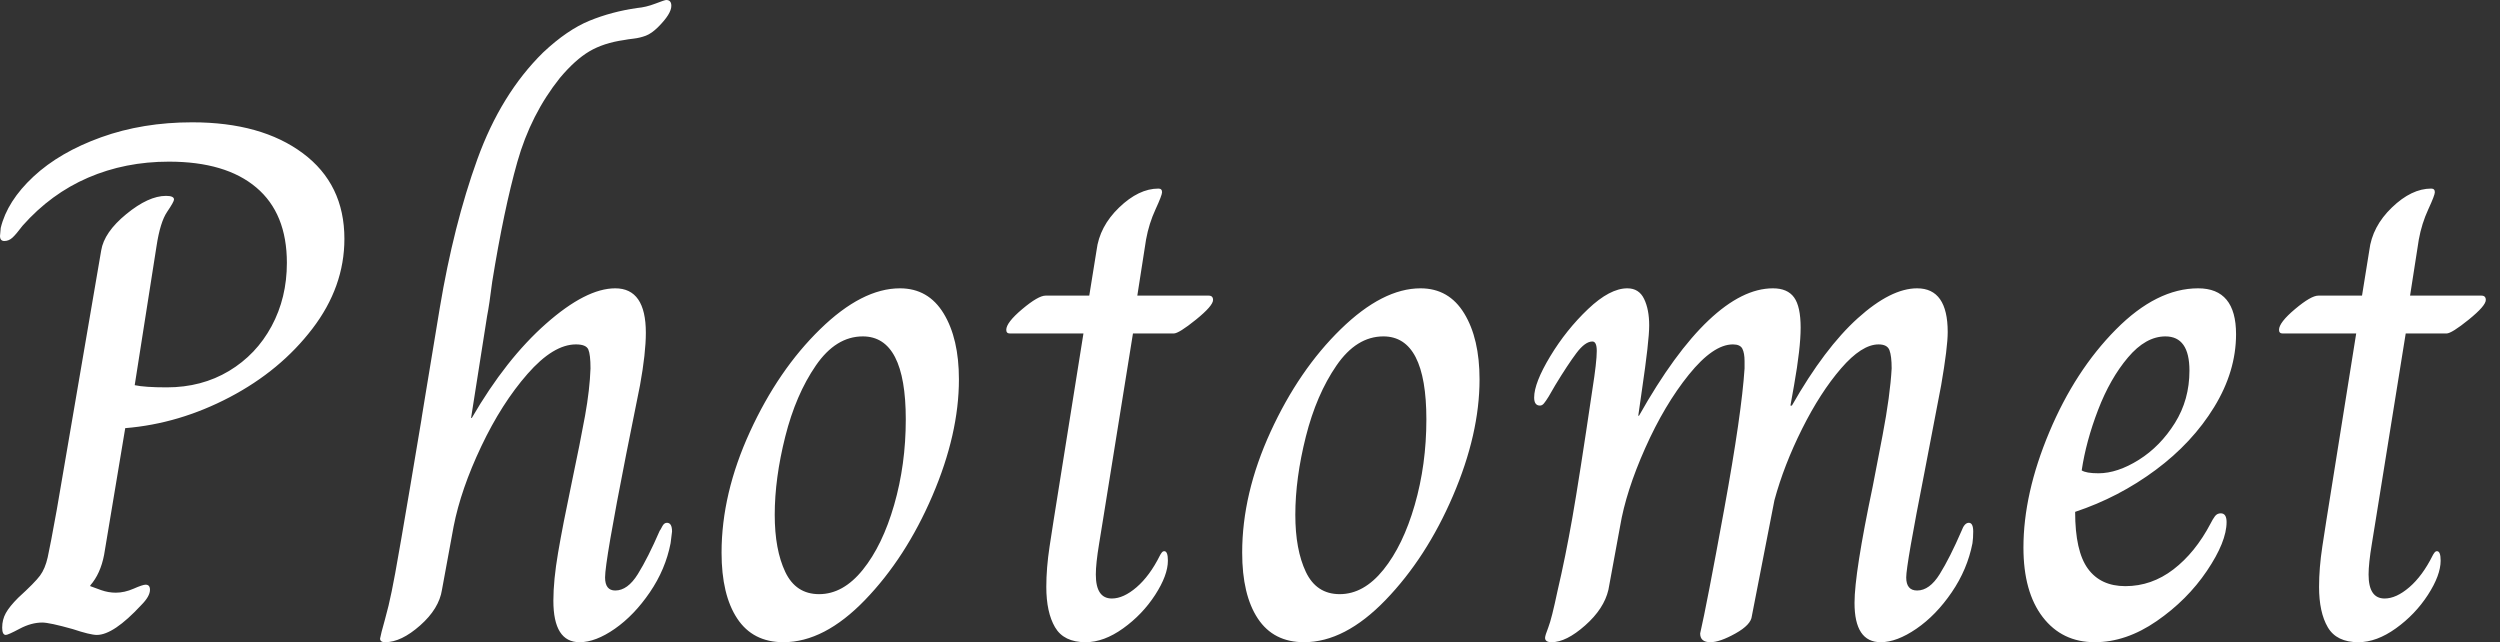 <svg baseProfile="full" height="28" version="1.1" viewBox="0 0 109 28" width="109" xmlns="http://www.w3.org/2000/svg" xmlns:ev="http://www.w3.org/2001/xml-events" xmlns:xlink="http://www.w3.org/1999/xlink"><rect x="0" y="0" width="109" height="28" fill="#333333" stroke="none"/><defs /><g><path d="M1.746 27.365Q1.746 27.016 1.905 26.73Q2.063 26.444 2.444 26.063Q3.175 25.397 3.397 25.095Q3.619 24.794 3.73 24.302Q3.841 23.81 4.127 22.222L6.063 10.921Q6.19 10.127 7.159 9.333Q8.127 8.54 8.889 8.54Q9.238 8.54 9.238 8.698Q9.238 8.794 8.937 9.238Q8.635 9.683 8.476 10.73L7.524 16.794Q7.968 16.889 8.921 16.889Q10.444 16.889 11.635 16.175Q12.825 15.46 13.492 14.222Q14.159 12.984 14.159 11.46Q14.159 9.302 12.825 8.175Q11.492 7.048 9.016 7.048Q7.111 7.048 5.492 7.746Q3.873 8.444 2.635 9.841Q2.349 10.222 2.19 10.365Q2.032 10.508 1.841 10.508Q1.651 10.508 1.651 10.286L1.683 9.937Q1.968 8.762 3.111 7.698Q4.254 6.635 6.063 5.984Q7.873 5.333 10.032 5.333Q13.048 5.333 14.857 6.683Q16.667 8.032 16.667 10.413Q16.667 12.508 15.27 14.333Q13.873 16.159 11.667 17.317Q9.46 18.476 7.111 18.667L6.19 24.19Q6.032 25.016 5.587 25.524V25.556Q5.746 25.619 6.063 25.73Q6.381 25.841 6.698 25.841Q7.079 25.841 7.476 25.667Q7.873 25.492 8.0 25.492Q8.19 25.492 8.19 25.714Q8.19 26 7.81 26.381Q6.603 27.683 5.873 27.683Q5.587 27.683 4.825 27.429Q3.81 27.143 3.492 27.143Q3.016 27.143 2.508 27.413Q2.0 27.683 1.905 27.683Q1.746 27.683 1.746 27.365Z M18.222 27.841Q18.254 27.651 18.429 27.032Q18.603 26.413 18.73 25.778Q18.921 24.921 20.032 18.254Q19.968 18.603 20.825 13.429Q21.429 9.81 22.46 6.952Q23.492 4.095 25.333 2.286Q26.381 1.302 27.349 0.905Q28.317 0.508 29.429 0.349Q29.81 0.317 30.222 0.159Q30.635 0.0 30.698 0.0Q30.921 0.0 30.921 0.254Q30.921 0.603 30.349 1.175Q30.063 1.46 29.81 1.556Q29.556 1.651 29.286 1.683Q29.016 1.714 28.857 1.746Q27.968 1.873 27.349 2.238Q26.73 2.603 26.063 3.397Q24.794 4.984 24.206 7.063Q23.619 9.143 23.111 12.286Q22.984 13.302 22.889 13.778L22.19 18.222H22.222Q23.714 15.651 25.46 14.111Q27.206 12.571 28.476 12.571Q29.81 12.571 29.81 14.508Q29.81 15.397 29.556 16.794Q28.952 19.81 28.952 19.81Q28.032 24.476 28.032 25.175Q28.032 25.746 28.476 25.746Q29.016 25.746 29.46 25.032Q29.905 24.317 30.413 23.143Q30.444 23.111 30.524 22.952Q30.603 22.794 30.73 22.794Q30.952 22.794 30.952 23.175L30.889 23.683Q30.667 24.825 29.984 25.825Q29.302 26.825 28.46 27.413Q27.619 28 26.921 28Q25.778 28 25.778 26.19Q25.778 25.302 25.984 24.095Q26.19 22.889 26.571 21.079Q26.952 19.27 27.159 18.127Q27.365 16.984 27.397 16.063Q27.397 15.46 27.302 15.238Q27.206 15.016 26.762 15.016Q25.778 15.016 24.651 16.302Q23.524 17.587 22.635 19.46Q21.746 21.333 21.429 22.952L20.921 25.714Q20.794 26.54 19.968 27.27Q19.143 28 18.444 28Q18.222 28 18.222 27.841Z M33.111 24.095Q33.111 21.524 34.349 18.825Q35.587 16.127 37.413 14.349Q39.238 12.571 40.889 12.571Q42.127 12.571 42.794 13.667Q43.46 14.762 43.46 16.54Q43.46 18.921 42.302 21.619Q41.143 24.317 39.365 26.159Q37.587 28 35.81 28Q34.476 28 33.794 26.968Q33.111 25.937 33.111 24.095ZM41.143 18.286Q41.143 14.667 39.27 14.667Q38.095 14.667 37.222 15.937Q36.349 17.206 35.889 19.032Q35.429 20.857 35.429 22.444Q35.429 23.968 35.889 24.937Q36.349 25.905 37.365 25.905Q38.413 25.905 39.27 24.841Q40.127 23.778 40.635 22.016Q41.143 20.254 41.143 18.286Z M47.27 25.587Q47.27 24.762 47.413 23.825Q47.556 22.889 47.587 22.698L48.889 14.54H45.683Q45.524 14.54 45.524 14.381Q45.524 14.063 46.222 13.476Q46.921 12.889 47.238 12.889H49.143L49.46 10.921Q49.587 9.873 50.444 9.048Q51.302 8.222 52.159 8.222Q52.317 8.222 52.317 8.381Q52.317 8.508 52.032 9.127Q51.746 9.746 51.619 10.444L51.238 12.889H54.349Q54.54 12.889 54.54 13.079Q54.54 13.333 53.794 13.937Q53.048 14.54 52.825 14.54H51.048L49.746 22.635Q49.714 22.857 49.571 23.714Q49.429 24.571 49.429 25.048Q49.429 26.095 50.127 26.095Q50.635 26.095 51.206 25.603Q51.778 25.111 52.222 24.222Q52.254 24.159 52.302 24.095Q52.349 24.032 52.413 24.032Q52.571 24.032 52.571 24.444Q52.571 25.079 52.016 25.937Q51.46 26.794 50.619 27.397Q49.778 28 48.984 28Q48.032 28 47.651 27.349Q47.27 26.698 47.27 25.587Z M55.81 24.095Q55.81 21.524 57.048 18.825Q58.286 16.127 60.111 14.349Q61.937 12.571 63.587 12.571Q64.825 12.571 65.492 13.667Q66.159 14.762 66.159 16.54Q66.159 18.921 65.0 21.619Q63.841 24.317 62.063 26.159Q60.286 28 58.508 28Q57.175 28 56.492 26.968Q55.81 25.937 55.81 24.095ZM63.841 18.286Q63.841 14.667 61.968 14.667Q60.794 14.667 59.921 15.937Q59.048 17.206 58.587 19.032Q58.127 20.857 58.127 22.444Q58.127 23.968 58.587 24.937Q59.048 25.905 60.063 25.905Q61.111 25.905 61.968 24.841Q62.825 23.778 63.333 22.016Q63.841 20.254 63.841 18.286Z M69.016 27.81Q69.016 27.714 69.159 27.349Q69.302 26.984 69.556 25.778Q69.905 24.286 70.206 22.571Q70.508 20.857 71.079 16.984Q71.27 15.778 71.27 15.302Q71.27 14.889 71.079 14.889Q70.762 14.889 70.381 15.397Q70.0 15.905 69.46 16.794Q69.302 17.079 69.175 17.286Q69.048 17.492 68.968 17.587Q68.889 17.683 68.794 17.683Q68.54 17.683 68.54 17.333Q68.54 16.698 69.238 15.54Q69.937 14.381 70.889 13.476Q71.841 12.571 72.603 12.571Q73.111 12.571 73.333 13.032Q73.556 13.492 73.556 14.19Q73.556 14.857 73.238 17.016L73.079 18.127H73.111Q74.667 15.365 76.143 13.968Q77.619 12.571 78.952 12.571Q79.587 12.571 79.873 12.968Q80.159 13.365 80.159 14.286Q80.159 15.175 79.873 16.794L79.714 17.683H79.778Q81.206 15.175 82.651 13.873Q84.095 12.571 85.238 12.571Q86.571 12.571 86.571 14.476Q86.571 15.143 86.286 16.794L85.556 20.603Q84.762 24.635 84.762 25.175Q84.762 25.746 85.238 25.746Q85.778 25.746 86.222 25.032Q86.667 24.317 87.175 23.143Q87.302 22.794 87.492 22.794Q87.683 22.794 87.683 23.175Q87.683 23.46 87.651 23.683Q87.429 24.825 86.746 25.825Q86.063 26.825 85.206 27.413Q84.349 28 83.651 28Q82.508 28 82.508 26.286Q82.508 24.984 83.302 21.206Q83.397 20.73 83.73 18.984Q84.063 17.238 84.127 16.063Q84.127 15.524 84.032 15.27Q83.937 15.016 83.556 15.016Q82.825 15.016 81.921 16.063Q81.016 17.111 80.222 18.698Q79.429 20.286 79.016 21.81L78.032 26.857Q78.0 27.238 77.317 27.619Q76.635 28 76.222 28Q75.778 28 75.778 27.619Q76.063 26.381 76.825 22.206Q77.587 18.032 77.714 16.063V15.746Q77.714 15.397 77.619 15.206Q77.524 15.016 77.206 15.016Q76.349 15.016 75.286 16.333Q74.222 17.651 73.381 19.54Q72.54 21.429 72.286 22.952L71.778 25.714Q71.587 26.54 70.762 27.27Q69.937 28 69.302 28Q69.016 28 69.016 27.81Z M89.873 23.873Q89.873 21.524 91.0 18.841Q92.127 16.159 93.905 14.365Q95.683 12.571 97.492 12.571Q99.143 12.571 99.143 14.571Q99.143 16.19 98.19 17.746Q97.238 19.302 95.635 20.492Q94.032 21.683 92.127 22.317Q92.127 24.032 92.683 24.794Q93.238 25.556 94.317 25.556Q95.46 25.556 96.413 24.825Q97.365 24.095 98.032 22.825Q98.127 22.635 98.222 22.508Q98.317 22.381 98.476 22.381Q98.73 22.381 98.73 22.762Q98.73 23.619 97.873 24.889Q97.016 26.159 95.683 27.079Q94.349 28 92.984 28Q91.556 28 90.714 26.905Q89.873 25.81 89.873 23.873ZM97.111 16.159Q97.111 14.667 96.063 14.667Q95.206 14.667 94.429 15.587Q93.651 16.508 93.127 17.873Q92.603 19.238 92.413 20.508Q92.603 20.635 93.143 20.635Q93.968 20.635 94.905 20.048Q95.841 19.46 96.476 18.444Q97.111 17.429 97.111 16.159Z M102.762 25.587Q102.762 24.762 102.905 23.825Q103.048 22.889 103.079 22.698L104.381 14.54H101.175Q101.016 14.54 101.016 14.381Q101.016 14.063 101.714 13.476Q102.413 12.889 102.73 12.889H104.635L104.952 10.921Q105.079 9.873 105.937 9.048Q106.794 8.222 107.651 8.222Q107.81 8.222 107.81 8.381Q107.81 8.508 107.524 9.127Q107.238 9.746 107.111 10.444L106.73 12.889H109.841Q110.032 12.889 110.032 13.079Q110.032 13.333 109.286 13.937Q108.54 14.54 108.317 14.54H106.54L105.238 22.635Q105.206 22.857 105.063 23.714Q104.921 24.571 104.921 25.048Q104.921 26.095 105.619 26.095Q106.127 26.095 106.698 25.603Q107.27 25.111 107.714 24.222Q107.746 24.159 107.794 24.095Q107.841 24.032 107.905 24.032Q108.063 24.032 108.063 24.444Q108.063 25.079 107.508 25.937Q106.952 26.794 106.111 27.397Q105.27 28 104.476 28Q103.524 28 103.143 27.349Q102.762 26.698 102.762 25.587Z " fill="rgb(255,255,255)" transform="translate(-1.651, 0)" /></g></svg>